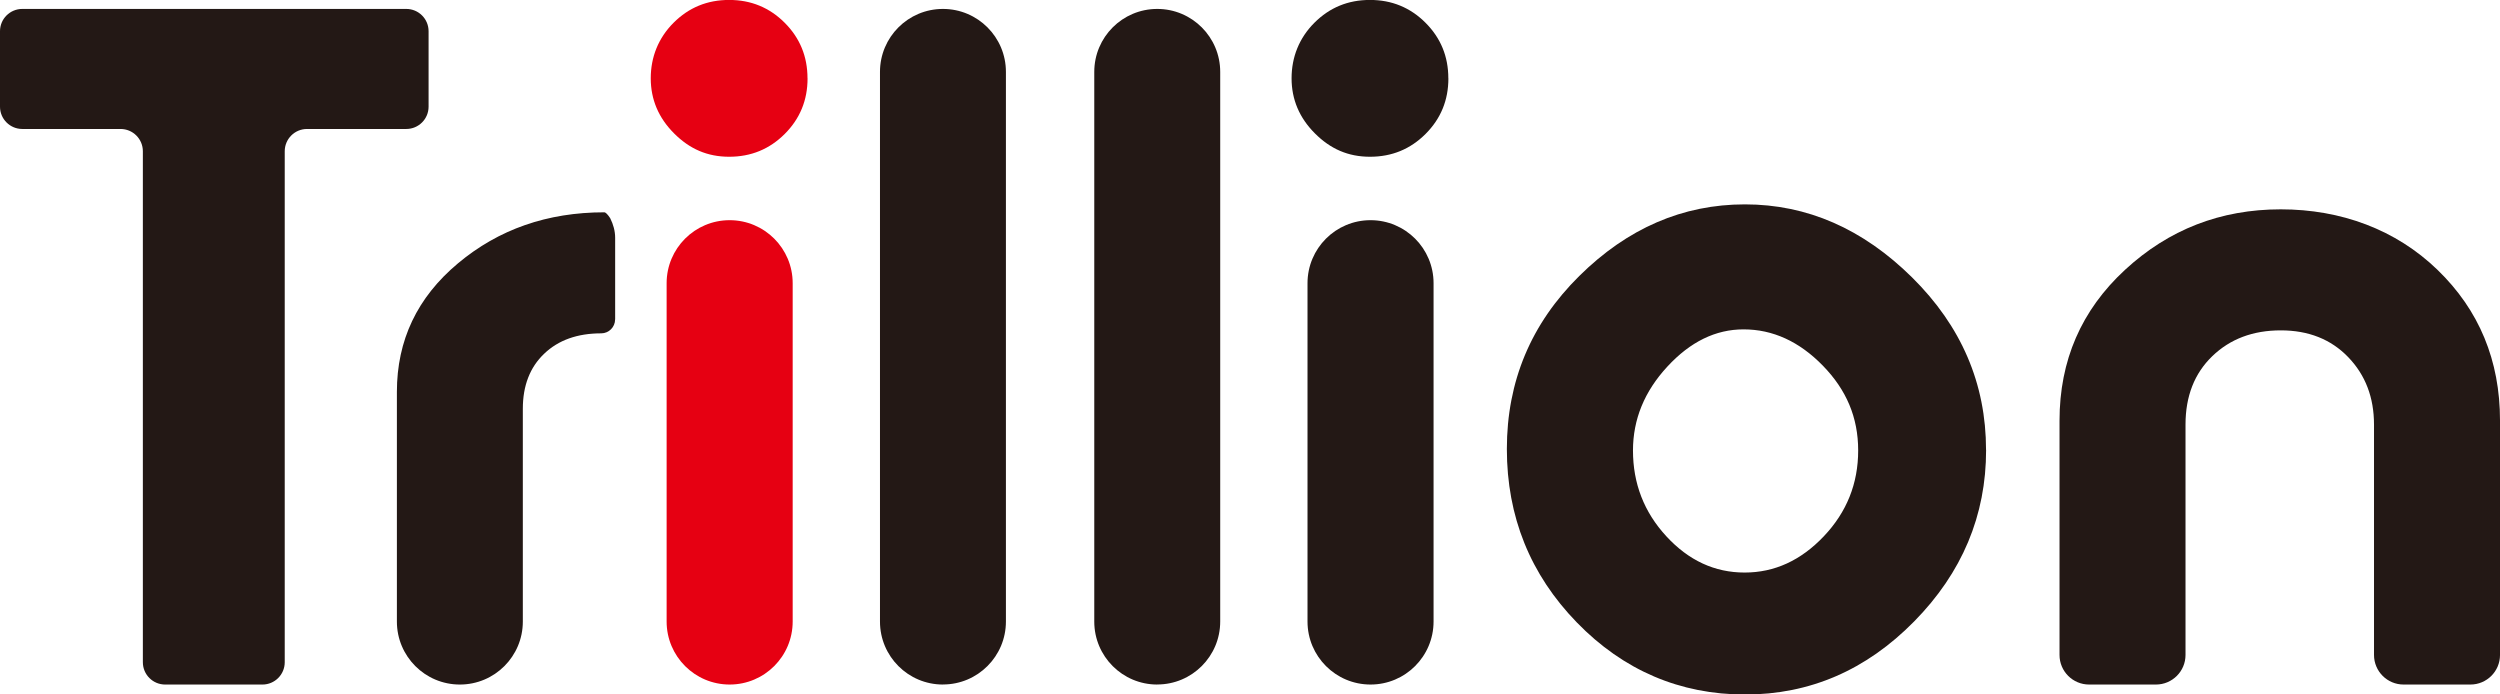 <?xml version="1.0" encoding="UTF-8"?>
<svg id="_图层_1" data-name="图层 1" xmlns="http://www.w3.org/2000/svg" viewBox="0 0 428.39 119">
  <defs>
    <style>
      .cls-1 {
        fill: #231815;
      }

      .cls-2 {
        fill: #e60012;
      }
    </style>
  </defs>
  <path class="cls-1" d="M69.62,22.1h-17.01c-2.11,0-3.82,1.71-3.82,3.82v87.56c0,2.11-1.71,3.82-3.82,3.82h-16.67c-2.11,0-3.82-1.71-3.82-3.82V25.92c0-2.11-1.71-3.82-3.82-3.82H3.82c-2.11,0-3.82-1.71-3.82-3.82V5.35C0,3.24,1.71,1.53,3.82,1.53h65.8c2.11,0,3.82,1.71,3.82,3.82v12.93c0,2.11-1.71,3.82-3.82,3.82Z"/>
  <path class="cls-1" d="M105.4,54.74c0,1.31-1.07,2.38-2.38,2.38h0c-4.08,0-7.34,1.16-9.77,3.49-2.44,2.32-3.66,5.47-3.66,9.44v36.46c0,5.96-4.83,10.79-10.79,10.79h0c-5.96,0-10.79-4.83-10.79-10.79v-39.36c0-8.84,3.48-16.18,10.46-22.02,6.97-5.84,15.33-8.75,25.08-8.75.23,0,.57.34,1.02,1.02,0,0,0,0,0,.01.52,1.04.84,2.17.84,3.33v13.99Z"/>
  <path class="cls-2" d="M138.38,13.43c0,3.74-1.3,6.91-3.91,9.52s-5.78,3.91-9.52,3.91-6.77-1.33-9.44-4c-2.66-2.66-4-5.81-4-9.44s1.3-6.91,3.91-9.52,5.78-3.91,9.52-3.91,6.91,1.3,9.52,3.91c2.61,2.61,3.91,5.78,3.91,9.52ZM125.03,117.3h0c-5.96,0-10.8-4.83-10.8-10.8v-57.97c0-5.96,4.83-10.8,10.8-10.8h0c5.96,0,10.8,4.83,10.8,10.8v57.97c0,5.96-4.83,10.8-10.8,10.8Z"/>
  <path class="cls-1" d="M161.58,117.3h0c-5.96,0-10.79-4.83-10.79-10.79V12.32c0-5.96,4.83-10.79,10.79-10.79h0c5.96,0,10.79,4.83,10.79,10.79v94.18c0,5.96-4.83,10.79-10.79,10.79Z"/>
  <path class="cls-1" d="M198.3,117.3h0c-5.96,0-10.79-4.83-10.79-10.79V12.32c0-5.96,4.83-10.79,10.79-10.79h0c5.96,0,10.79,4.83,10.79,10.79v94.18c0,5.96-4.83,10.79-10.79,10.79Z"/>
  <path class="cls-1" d="M248.19,13.43c0,3.74-1.3,6.91-3.91,9.52s-5.78,3.91-9.52,3.91-6.77-1.33-9.44-4c-2.66-2.66-4-5.81-4-9.44s1.3-6.91,3.91-9.52,5.78-3.91,9.52-3.91,6.91,1.3,9.52,3.91c2.61,2.61,3.91,5.78,3.91,9.52ZM234.85,117.3h0c-5.96,0-10.8-4.83-10.8-10.8v-57.97c0-5.96,4.83-10.8,10.8-10.8h0c5.96,0,10.8,4.83,10.8,10.8v57.97c0,5.96-4.83,10.8-10.8,10.8Z"/>
  <path class="cls-1" d="M340.33,77.1c0,11.24-4.11,21.04-12.33,29.39-8.22,8.35-17.88,12.52-28.98,12.52s-20.83-4.12-28.82-12.35-11.99-18.14-11.99-29.73,4.14-21.46,12.41-29.64c8.27-8.18,17.74-12.27,28.39-12.27s20.2,4.18,28.64,12.52c8.44,8.35,12.67,18.2,12.67,29.55ZM298.77,56.44c-4.78,0-9.13,2.12-13.06,6.38-3.93,4.25-5.89,9.04-5.89,14.37,0,5.67,1.9,10.57,5.72,14.71,3.81,4.14,8.28,6.21,13.41,6.21s9.64-2.07,13.57-6.21c3.93-4.14,5.89-9.04,5.89-14.71s-2.02-10.4-6.06-14.54c-4.04-4.14-8.57-6.21-13.58-6.21Z"/>
  <path class="cls-1" d="M423.32,117.3h-11.45c-2.8,0-5.07-2.27-5.07-5.07v-39.47c0-4.65-1.47-8.5-4.42-11.56-2.95-3.06-6.8-4.59-11.56-4.59s-8.67,1.47-11.73,4.42c-3.06,2.95-4.59,6.86-4.59,11.73v39.47c0,2.8-2.27,5.07-5.07,5.07h-11.45c-2.8,0-5.07-2.27-5.07-5.07v-40.15c0-10.31,3.74-18.93,11.22-25.84,7.48-6.91,16.38-10.37,26.69-10.37s19.72,3.46,26.86,10.37c7.14,6.91,10.71,15.53,10.71,25.84v40.15c0,2.8-2.27,5.07-5.07,5.07Z"/>
</svg>